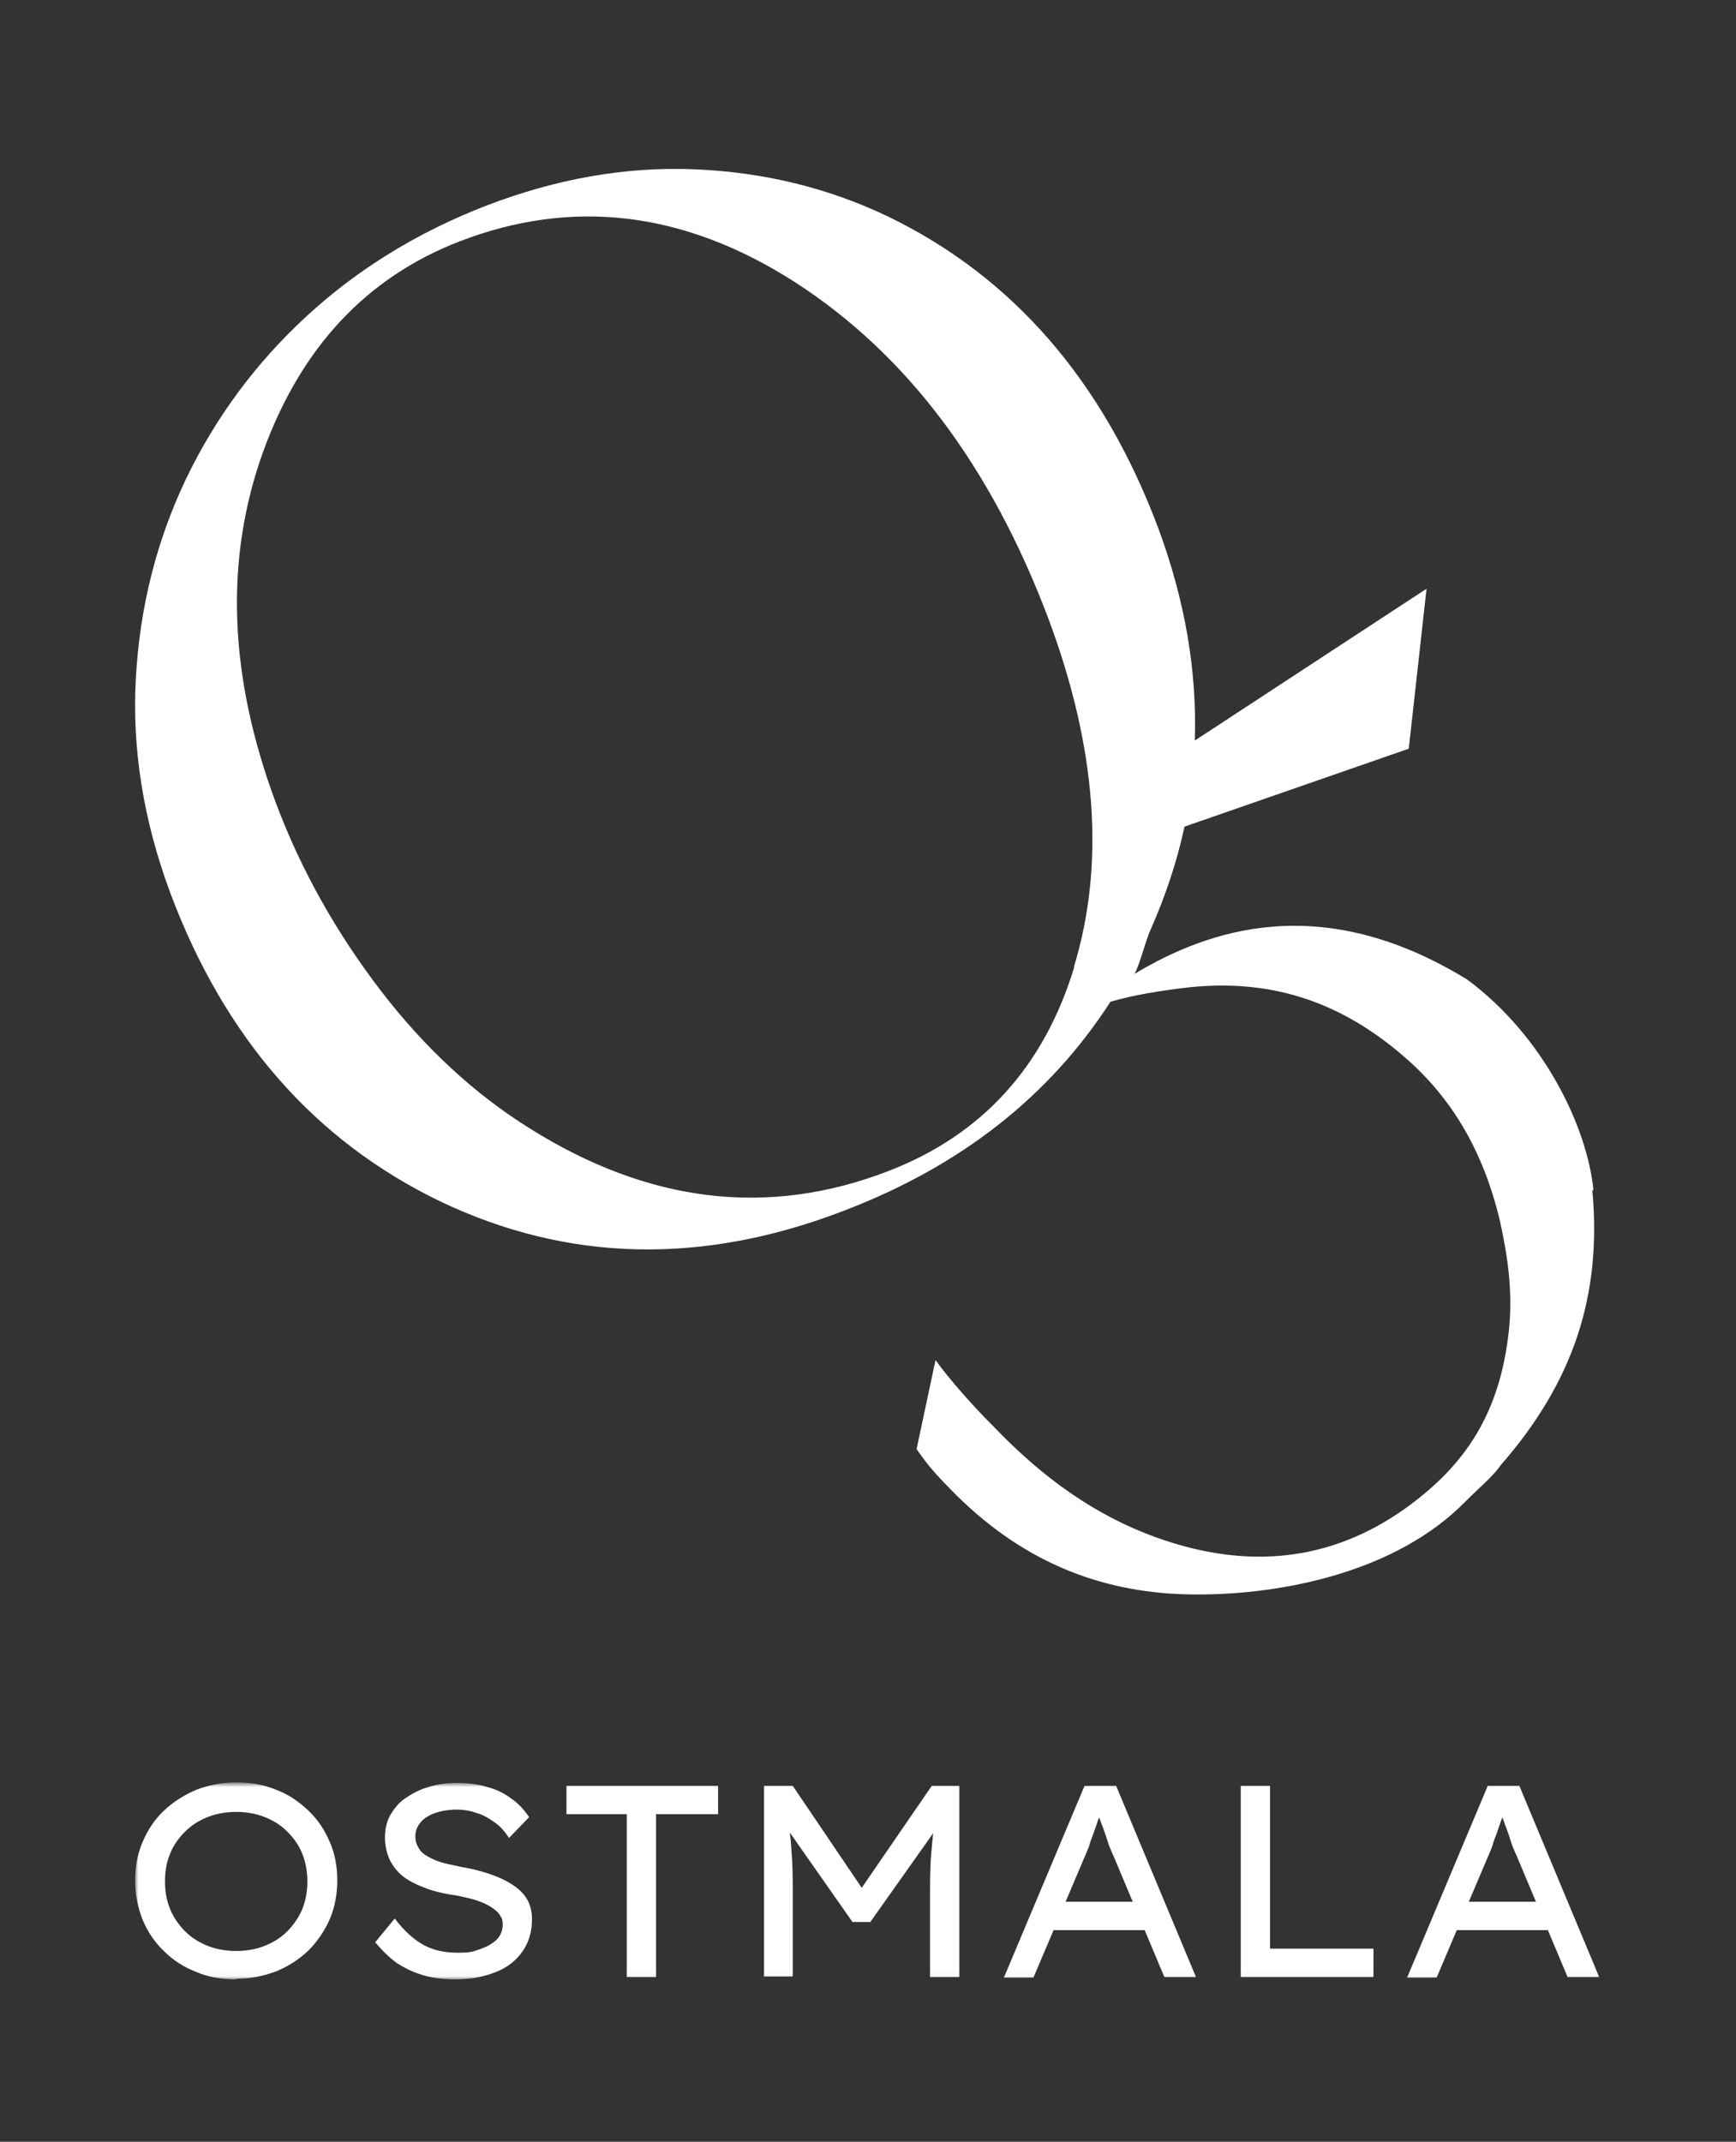 <?xml version="1.0" encoding="UTF-8"?> <svg xmlns="http://www.w3.org/2000/svg" width="257" height="317" viewBox="0 0 257 317" fill="none"><rect x="0" y="0" width="257" height="317" fill="#333333" stroke="none"/><path d="M235.9 176.161C234.966 166.777 228.512 153.346 217.218 144.995C195.648 131.736 178.918 137.59 167.963 144.134C168.813 142.584 169.577 139.226 170.341 137.59C172.549 132.597 174.248 127.517 175.351 122.351L208.556 110.814L211.188 87.138L176.88 109.609C177.22 99.277 175.436 88.86 171.445 78.098C163.293 56.401 149.96 40.99 131.447 32.036C122.615 27.817 113.104 25.493 102.914 25.062C92.638 24.632 82.448 26.44 72.087 30.4C61.812 34.361 52.895 39.871 45.337 46.845C37.779 53.818 31.835 61.911 27.504 70.952C23.173 80.078 20.71 89.807 20.116 100.311C19.521 110.814 21.22 121.404 25.211 132.166C33.278 153.69 46.611 168.843 65.124 177.797C84.061 186.837 104.018 187.268 124.993 179.175C142.317 172.545 155.395 162.214 164.397 148.266C167.624 147.319 171.615 146.63 176.201 146.114C189.024 144.822 198.96 148.783 207.622 156.187C214.925 162.386 219.595 170.393 222.058 180.725C223.247 186.149 223.926 191.056 223.417 196.566C222.143 209.05 217.048 216.799 208.046 223.256C197.176 231.005 184.863 232.468 171.19 227.561C162.104 224.289 154.291 218.693 146.988 211.03C144.355 208.448 140.449 204.057 138.496 201.302L135.693 214.474C137.562 217.229 139.09 218.779 141.553 221.276C151.913 231.521 163.632 235.912 176.795 235.998C190.128 236.085 206.857 232.555 216.963 222.223C218.831 220.329 221.124 218.435 222.143 216.885C232.843 204.659 237.174 191.831 235.73 176.161H235.9ZM159.047 143.1C154.546 157.909 145.374 167.982 131.532 173.32C113.699 180.208 96.035 178.056 78.456 167.035C70.304 161.956 62.916 155.154 56.377 146.63C49.838 138.107 44.573 128.808 40.836 118.821C33.873 100.138 33.193 82.833 38.968 66.819C44.573 51.408 54.254 41.076 68.011 35.738C84.741 29.281 101.3 31.261 117.69 41.765C134.25 52.441 146.733 69.057 155.225 91.615C162.359 110.728 163.632 127.947 158.962 143.187L159.047 143.1Z" fill="white"></path><mask id="mask0_132_22" style="mask-type:luminance" maskUnits="userSpaceOnUse" x="20" y="263" width="217" height="30"><path d="M237 263.892H20V292.963H237V263.892Z" fill="white"></path></mask><g mask="url(#mask0_132_22)"><path d="M34.965 292.964C32.755 292.964 30.799 292.621 29.013 291.849C27.228 291.163 25.612 290.134 24.252 288.762C22.891 287.475 21.871 285.932 21.105 284.131C20.425 282.33 20 280.443 20 278.385C20 276.327 20.34 274.44 21.105 272.639C21.871 270.839 22.891 269.295 24.252 268.009C25.612 266.722 27.228 265.693 29.013 264.921C30.799 264.235 32.84 263.807 34.965 263.807C37.091 263.807 39.132 264.15 40.918 264.921C42.788 265.608 44.319 266.722 45.679 268.009C47.04 269.295 48.06 270.839 48.826 272.639C49.591 274.355 49.931 276.327 49.931 278.299C49.931 280.272 49.591 282.244 48.826 284.045C48.06 285.76 47.04 287.304 45.679 288.676C44.319 289.962 42.788 290.991 40.918 291.763C39.132 292.449 37.091 292.878 34.965 292.878V292.964ZM34.965 288.762C36.496 288.762 37.942 288.504 39.217 287.99C40.493 287.475 41.598 286.789 42.533 285.846C43.469 284.903 44.234 283.788 44.744 282.587C45.254 281.301 45.509 279.929 45.509 278.471C45.509 277.013 45.254 275.641 44.744 274.355C44.234 273.068 43.469 272.039 42.533 271.096C41.598 270.153 40.493 269.467 39.217 268.952C37.942 268.437 36.496 268.18 34.965 268.18C33.435 268.18 31.989 268.437 30.714 268.952C29.439 269.467 28.333 270.153 27.398 271.096C26.462 272.039 25.697 273.068 25.187 274.355C24.677 275.555 24.422 276.927 24.422 278.471C24.422 280.015 24.677 281.301 25.187 282.587C25.697 283.788 26.462 284.903 27.398 285.846C28.333 286.789 29.439 287.475 30.714 287.99C31.989 288.504 33.435 288.762 34.965 288.762ZM67.448 292.964C65.747 292.964 64.131 292.792 62.686 292.363C61.24 291.935 59.965 291.334 58.774 290.562C57.584 289.705 56.563 288.676 55.543 287.475L58.434 283.959C59.88 285.846 61.325 287.132 62.771 287.904C64.216 288.676 65.832 289.019 67.788 289.019C69.743 289.019 69.998 288.847 71.019 288.504C72.039 288.161 72.805 287.733 73.485 287.132C74.08 286.532 74.42 285.76 74.42 284.903C74.42 284.045 74.25 283.874 73.995 283.445C73.74 283.016 73.315 282.673 72.805 282.33C72.294 281.987 71.784 281.73 71.104 281.472C70.424 281.215 69.828 281.044 69.063 280.872C68.383 280.701 67.618 280.529 66.852 280.443C65.322 280.186 63.876 279.843 62.686 279.328C61.495 278.9 60.39 278.299 59.54 277.613C58.689 276.927 58.094 276.07 57.669 275.212C57.244 274.269 56.989 273.154 56.989 271.953C56.989 270.753 57.244 269.638 57.754 268.695C58.349 267.666 59.029 266.808 60.05 266.122C61.07 265.436 62.175 264.836 63.451 264.493C64.727 264.064 66.172 263.892 67.703 263.892C69.233 263.892 70.764 264.064 72.124 264.493C73.485 264.836 74.675 265.436 75.695 266.208C76.716 266.894 77.566 267.837 78.332 268.952L75.355 272.039C74.76 271.096 74.08 270.324 73.23 269.724C72.379 269.124 71.529 268.609 70.594 268.352C69.658 268.009 68.638 267.837 67.618 267.837C66.597 267.837 65.322 268.009 64.386 268.352C63.451 268.695 62.771 269.124 62.261 269.724C61.75 270.324 61.495 271.01 61.495 271.782C61.495 272.554 61.665 272.983 61.92 273.411C62.175 273.926 62.601 274.355 63.196 274.698C63.791 275.041 64.471 275.384 65.322 275.641C66.172 275.898 67.192 276.07 68.298 276.327C69.828 276.584 71.189 276.927 72.464 277.356C73.74 277.785 74.845 278.299 75.781 278.9C76.716 279.5 77.481 280.186 77.991 281.044C78.502 281.901 78.757 282.93 78.757 284.045C78.757 285.846 78.332 287.39 77.396 288.762C76.461 290.134 75.185 291.163 73.485 291.849C71.784 292.535 69.828 292.964 67.532 292.964H67.448ZM92.787 292.621V268.523H83.859V264.321H106.307V268.523H97.123V292.621H92.787ZM113.109 292.621V264.321H117.361L128.5 280.786H126.629L137.938 264.321H142.02V292.621H137.683V280.872C137.683 278.557 137.683 276.413 137.853 274.44C138.024 272.468 138.194 270.496 138.534 268.523L139.044 270.067L128.84 284.474H126.204L116.17 270.153L116.596 268.523C116.851 270.41 117.106 272.382 117.191 274.269C117.361 276.155 117.361 278.385 117.361 280.786V292.535H113.024L113.109 292.621ZM148.652 292.621L160.557 264.321H165.234L177.053 292.621H172.376L164.808 274.612C164.638 274.269 164.468 273.84 164.213 273.24C163.958 272.554 163.788 271.868 163.533 271.182C163.278 270.496 163.023 269.81 162.768 269.123C162.513 268.437 162.342 267.923 162.172 267.58H163.278C163.108 268.094 162.853 268.695 162.598 269.295C162.342 269.981 162.172 270.581 161.917 271.267C161.662 271.953 161.407 272.554 161.237 273.24C160.982 273.84 160.812 274.355 160.557 274.869L152.989 292.706H148.567L148.652 292.621ZM153.839 285.674L155.54 281.472H169.74L171.101 285.674H153.839ZM183.685 292.621V264.321H188.022V288.419H203.328V292.621H183.685ZM208.344 292.621L220.249 264.321H224.926L236.745 292.621H232.068L224.5 274.612C224.33 274.269 224.16 273.84 223.905 273.24C223.65 272.554 223.48 271.868 223.225 271.182C222.97 270.496 222.715 269.81 222.46 269.123C222.205 268.437 222.034 267.923 221.864 267.58H222.97C222.8 268.094 222.545 268.695 222.29 269.295C222.034 269.981 221.864 270.581 221.609 271.267C221.354 271.953 221.099 272.554 220.929 273.24C220.674 273.84 220.504 274.355 220.249 274.869L212.681 292.706H208.259L208.344 292.621ZM213.616 285.674L215.317 281.472H229.517L230.878 285.674H213.616Z" fill="white"></path></g></svg> 